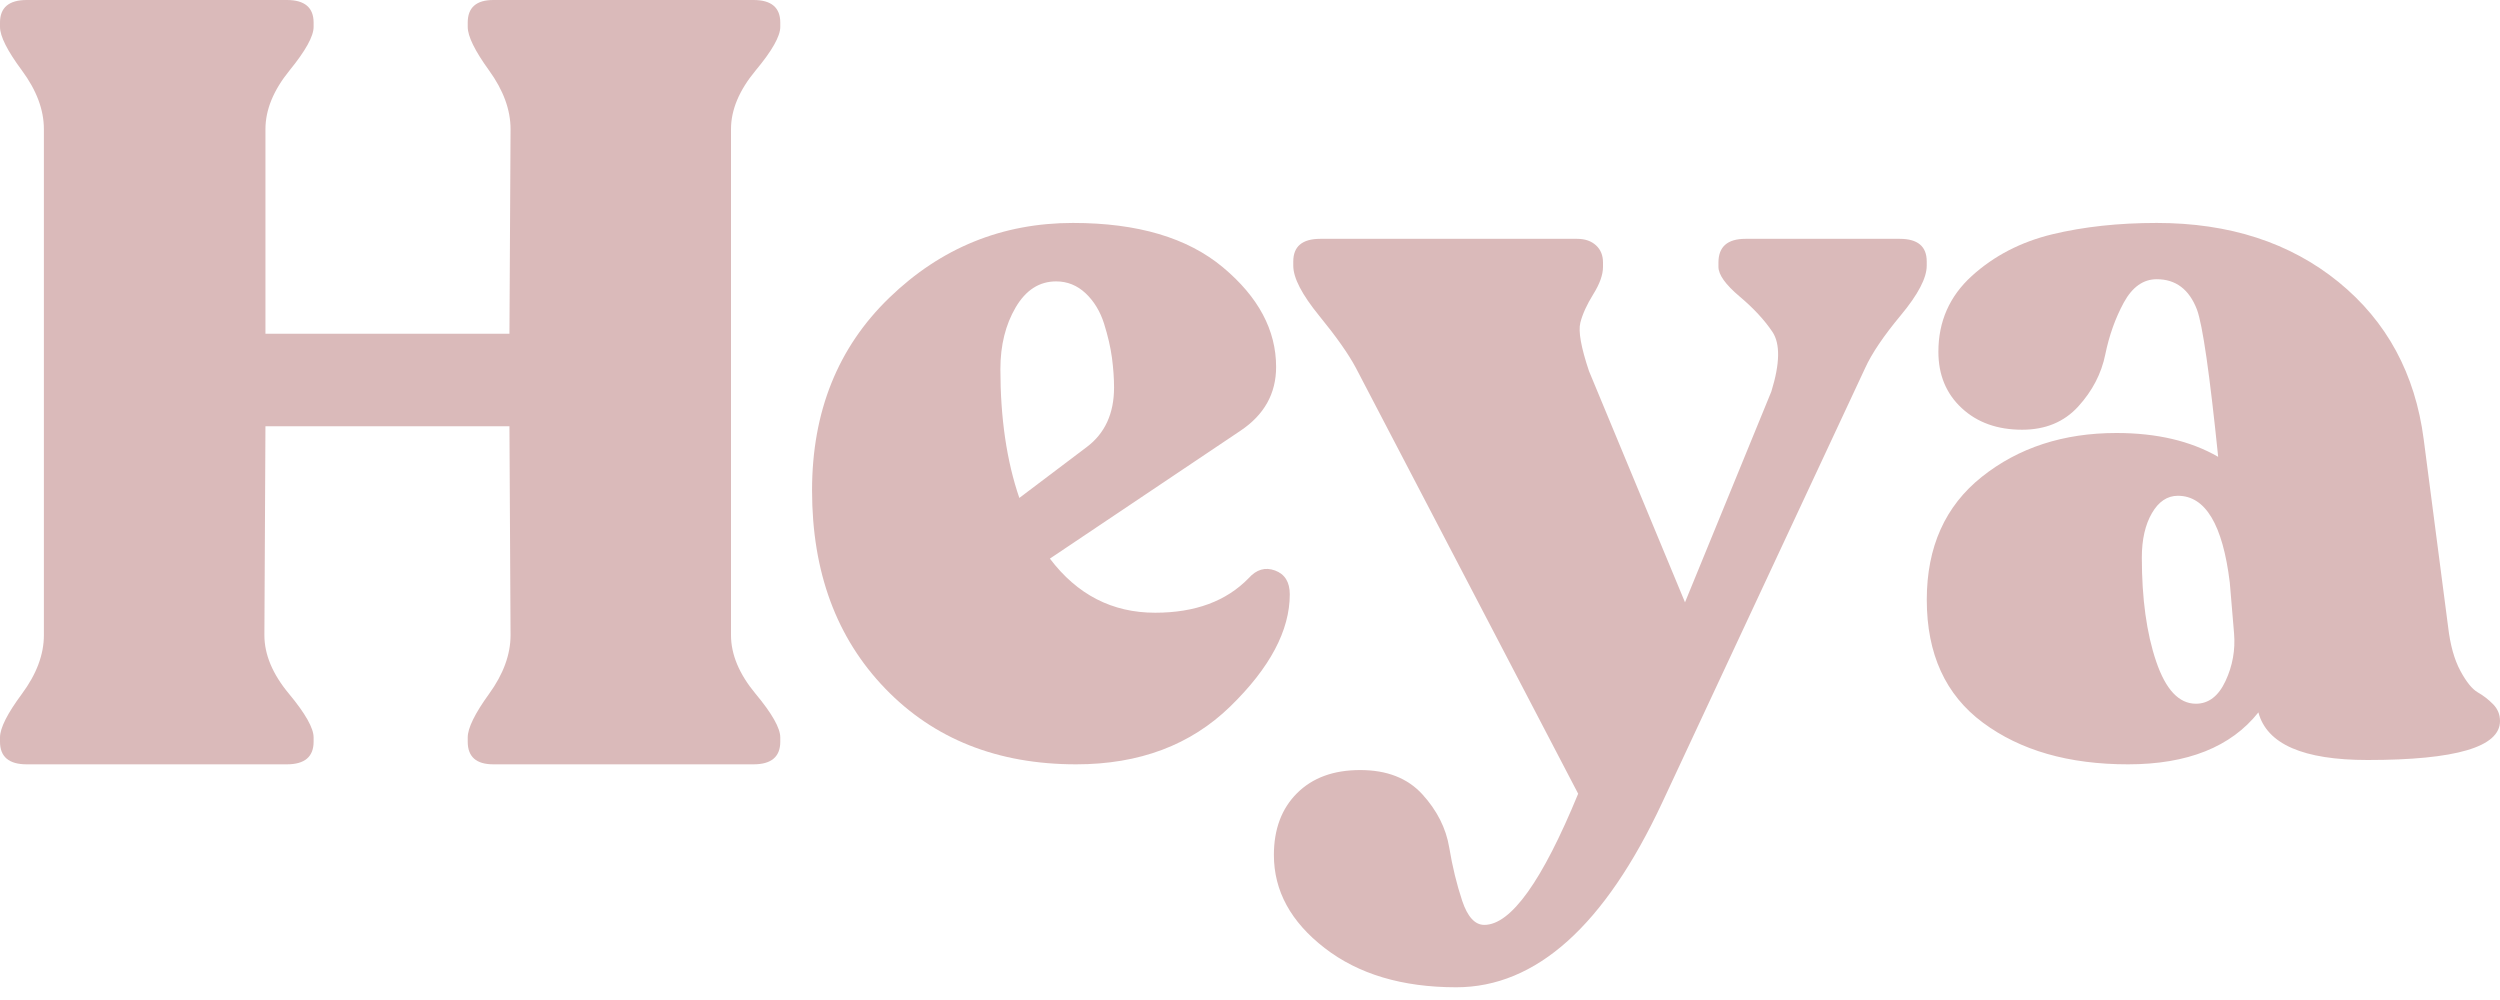 <svg width="45" height="18" viewBox="0 0 45 18" fill="none" xmlns="http://www.w3.org/2000/svg">
    <path fill-rule="evenodd" clip-rule="evenodd" d="M0.482 13.758C0.16 13.758 0 13.622 0 13.351V13.274C0 13.106 0.132 12.844 0.395 12.489C0.658 12.134 0.79 11.781 0.79 11.433V2.325C0.79 1.976 0.658 1.625 0.395 1.269C0.132 0.914 0 0.653 0 0.484V0.407C0 0.136 0.16 0 0.482 0H5.163C5.484 0 5.645 0.136 5.645 0.407V0.484C5.645 0.653 5.5 0.914 5.211 1.269C4.922 1.625 4.778 1.976 4.778 2.325V6.007H9.17L9.19 2.325C9.19 1.976 9.061 1.625 8.804 1.269C8.547 0.914 8.419 0.653 8.419 0.484V0.407C8.419 0.136 8.573 0 8.881 0H13.563C13.884 0 14.045 0.136 14.045 0.407V0.484C14.045 0.653 13.897 0.914 13.601 1.269C13.306 1.625 13.158 1.976 13.158 2.325V11.433C13.158 11.781 13.306 12.134 13.601 12.489C13.897 12.844 14.045 13.106 14.045 13.274V13.351C14.045 13.622 13.884 13.758 13.563 13.758H8.881C8.573 13.758 8.419 13.622 8.419 13.351V13.274C8.419 13.106 8.547 12.844 8.804 12.489C9.061 12.134 9.19 11.781 9.19 11.433L9.17 7.673H4.778L4.759 11.433C4.759 11.781 4.906 12.134 5.202 12.489C5.497 12.844 5.645 13.106 5.645 13.274V13.351C5.645 13.622 5.484 13.758 5.163 13.758H0.482Z" fill="#DABABA"/>
    <path fill-rule="evenodd" clip-rule="evenodd" d="M19.011 5.065C18.708 5.065 18.465 5.221 18.282 5.533C18.099 5.845 18.007 6.215 18.007 6.644C18.007 7.528 18.121 8.301 18.348 8.963L19.561 8.047C19.889 7.801 20.053 7.443 20.053 6.975C20.053 6.807 20.04 6.628 20.015 6.439C19.99 6.251 19.942 6.046 19.873 5.825C19.803 5.605 19.693 5.423 19.542 5.28C19.39 5.137 19.213 5.065 19.011 5.065ZM22.477 10.406C22.616 10.25 22.774 10.204 22.951 10.269C23.127 10.334 23.216 10.477 23.216 10.698C23.216 11.348 22.859 12.02 22.146 12.715C21.432 13.411 20.508 13.758 19.371 13.758C17.957 13.758 16.811 13.303 15.934 12.394C15.056 11.484 14.617 10.296 14.617 8.827C14.617 7.411 15.081 6.254 16.009 5.358C16.937 4.461 18.039 4.013 19.314 4.013C20.476 4.013 21.375 4.279 22.013 4.812C22.651 5.345 22.97 5.942 22.97 6.605C22.97 7.086 22.755 7.469 22.326 7.755L18.898 10.055C19.39 10.705 20.021 11.029 20.792 11.029C21.511 11.029 22.073 10.822 22.477 10.406Z" fill="#DABABA"/>
    <path fill-rule="evenodd" clip-rule="evenodd" d="M34.196 4.299C34.519 4.299 34.681 4.435 34.681 4.706V4.783C34.681 5.003 34.526 5.3 34.215 5.674C33.904 6.048 33.691 6.364 33.574 6.622L29.922 14.442C28.886 16.661 27.65 17.771 26.212 17.771C25.241 17.771 24.451 17.535 23.843 17.064C23.234 16.593 22.93 16.035 22.93 15.39C22.93 14.926 23.069 14.554 23.347 14.277C23.626 13.999 24.004 13.861 24.484 13.861C24.963 13.861 25.335 14.006 25.601 14.296C25.866 14.587 26.028 14.906 26.086 15.255C26.144 15.603 26.222 15.922 26.319 16.213C26.416 16.503 26.549 16.648 26.717 16.648C27.196 16.648 27.76 15.861 28.407 14.287L24.406 6.622C24.276 6.377 24.056 6.064 23.745 5.683C23.435 5.303 23.279 5.003 23.279 4.783V4.706C23.279 4.435 23.442 4.299 23.765 4.299H28.388C28.53 4.299 28.643 4.338 28.728 4.416C28.812 4.493 28.854 4.596 28.854 4.725V4.803C28.854 4.945 28.796 5.109 28.679 5.296C28.563 5.484 28.485 5.654 28.446 5.809C28.407 5.964 28.459 6.254 28.602 6.68L30.33 10.842L31.884 7.048C32.04 6.545 32.046 6.187 31.904 5.974C31.761 5.761 31.564 5.548 31.311 5.335C31.059 5.122 30.932 4.945 30.932 4.803V4.725C30.932 4.442 31.094 4.299 31.418 4.299H34.196Z" fill="#DABABA"/>
    <path fill-rule="evenodd" clip-rule="evenodd" d="M39.526 12.667C39.755 12.667 39.933 12.53 40.06 12.257C40.187 11.984 40.238 11.699 40.213 11.4L40.136 10.484C40.009 9.444 39.698 8.924 39.202 8.924C39.011 8.924 38.855 9.029 38.735 9.236C38.614 9.444 38.553 9.711 38.553 10.035C38.553 10.776 38.639 11.4 38.811 11.906C38.983 12.413 39.221 12.667 39.526 12.667ZM44.066 11.283C44.104 11.608 44.177 11.871 44.285 12.072C44.393 12.274 44.498 12.403 44.599 12.462C44.701 12.52 44.793 12.592 44.876 12.676C44.959 12.761 45 12.861 45 12.979C45 13.446 44.205 13.68 42.616 13.68C41.459 13.68 40.804 13.395 40.651 12.823C40.156 13.446 39.373 13.758 38.305 13.758C37.237 13.758 36.366 13.508 35.693 13.008C35.018 12.508 34.682 11.77 34.682 10.796C34.682 9.847 35.012 9.11 35.673 8.583C36.334 8.057 37.142 7.794 38.096 7.794C38.821 7.794 39.431 7.937 39.927 8.223C39.774 6.729 39.647 5.845 39.545 5.572C39.405 5.208 39.164 5.026 38.821 5.026C38.579 5.026 38.382 5.166 38.229 5.445C38.077 5.725 37.965 6.037 37.895 6.381C37.825 6.725 37.663 7.037 37.409 7.316C37.154 7.596 36.818 7.735 36.398 7.735C35.953 7.735 35.591 7.606 35.311 7.346C35.031 7.086 34.891 6.748 34.891 6.332C34.891 5.786 35.092 5.332 35.492 4.968C35.893 4.604 36.376 4.354 36.942 4.217C37.507 4.081 38.134 4.013 38.821 4.013C40.13 4.013 41.22 4.367 42.092 5.075C42.962 5.783 43.474 6.729 43.627 7.911L44.066 11.283Z" fill="#DABABA"/>
</svg>
